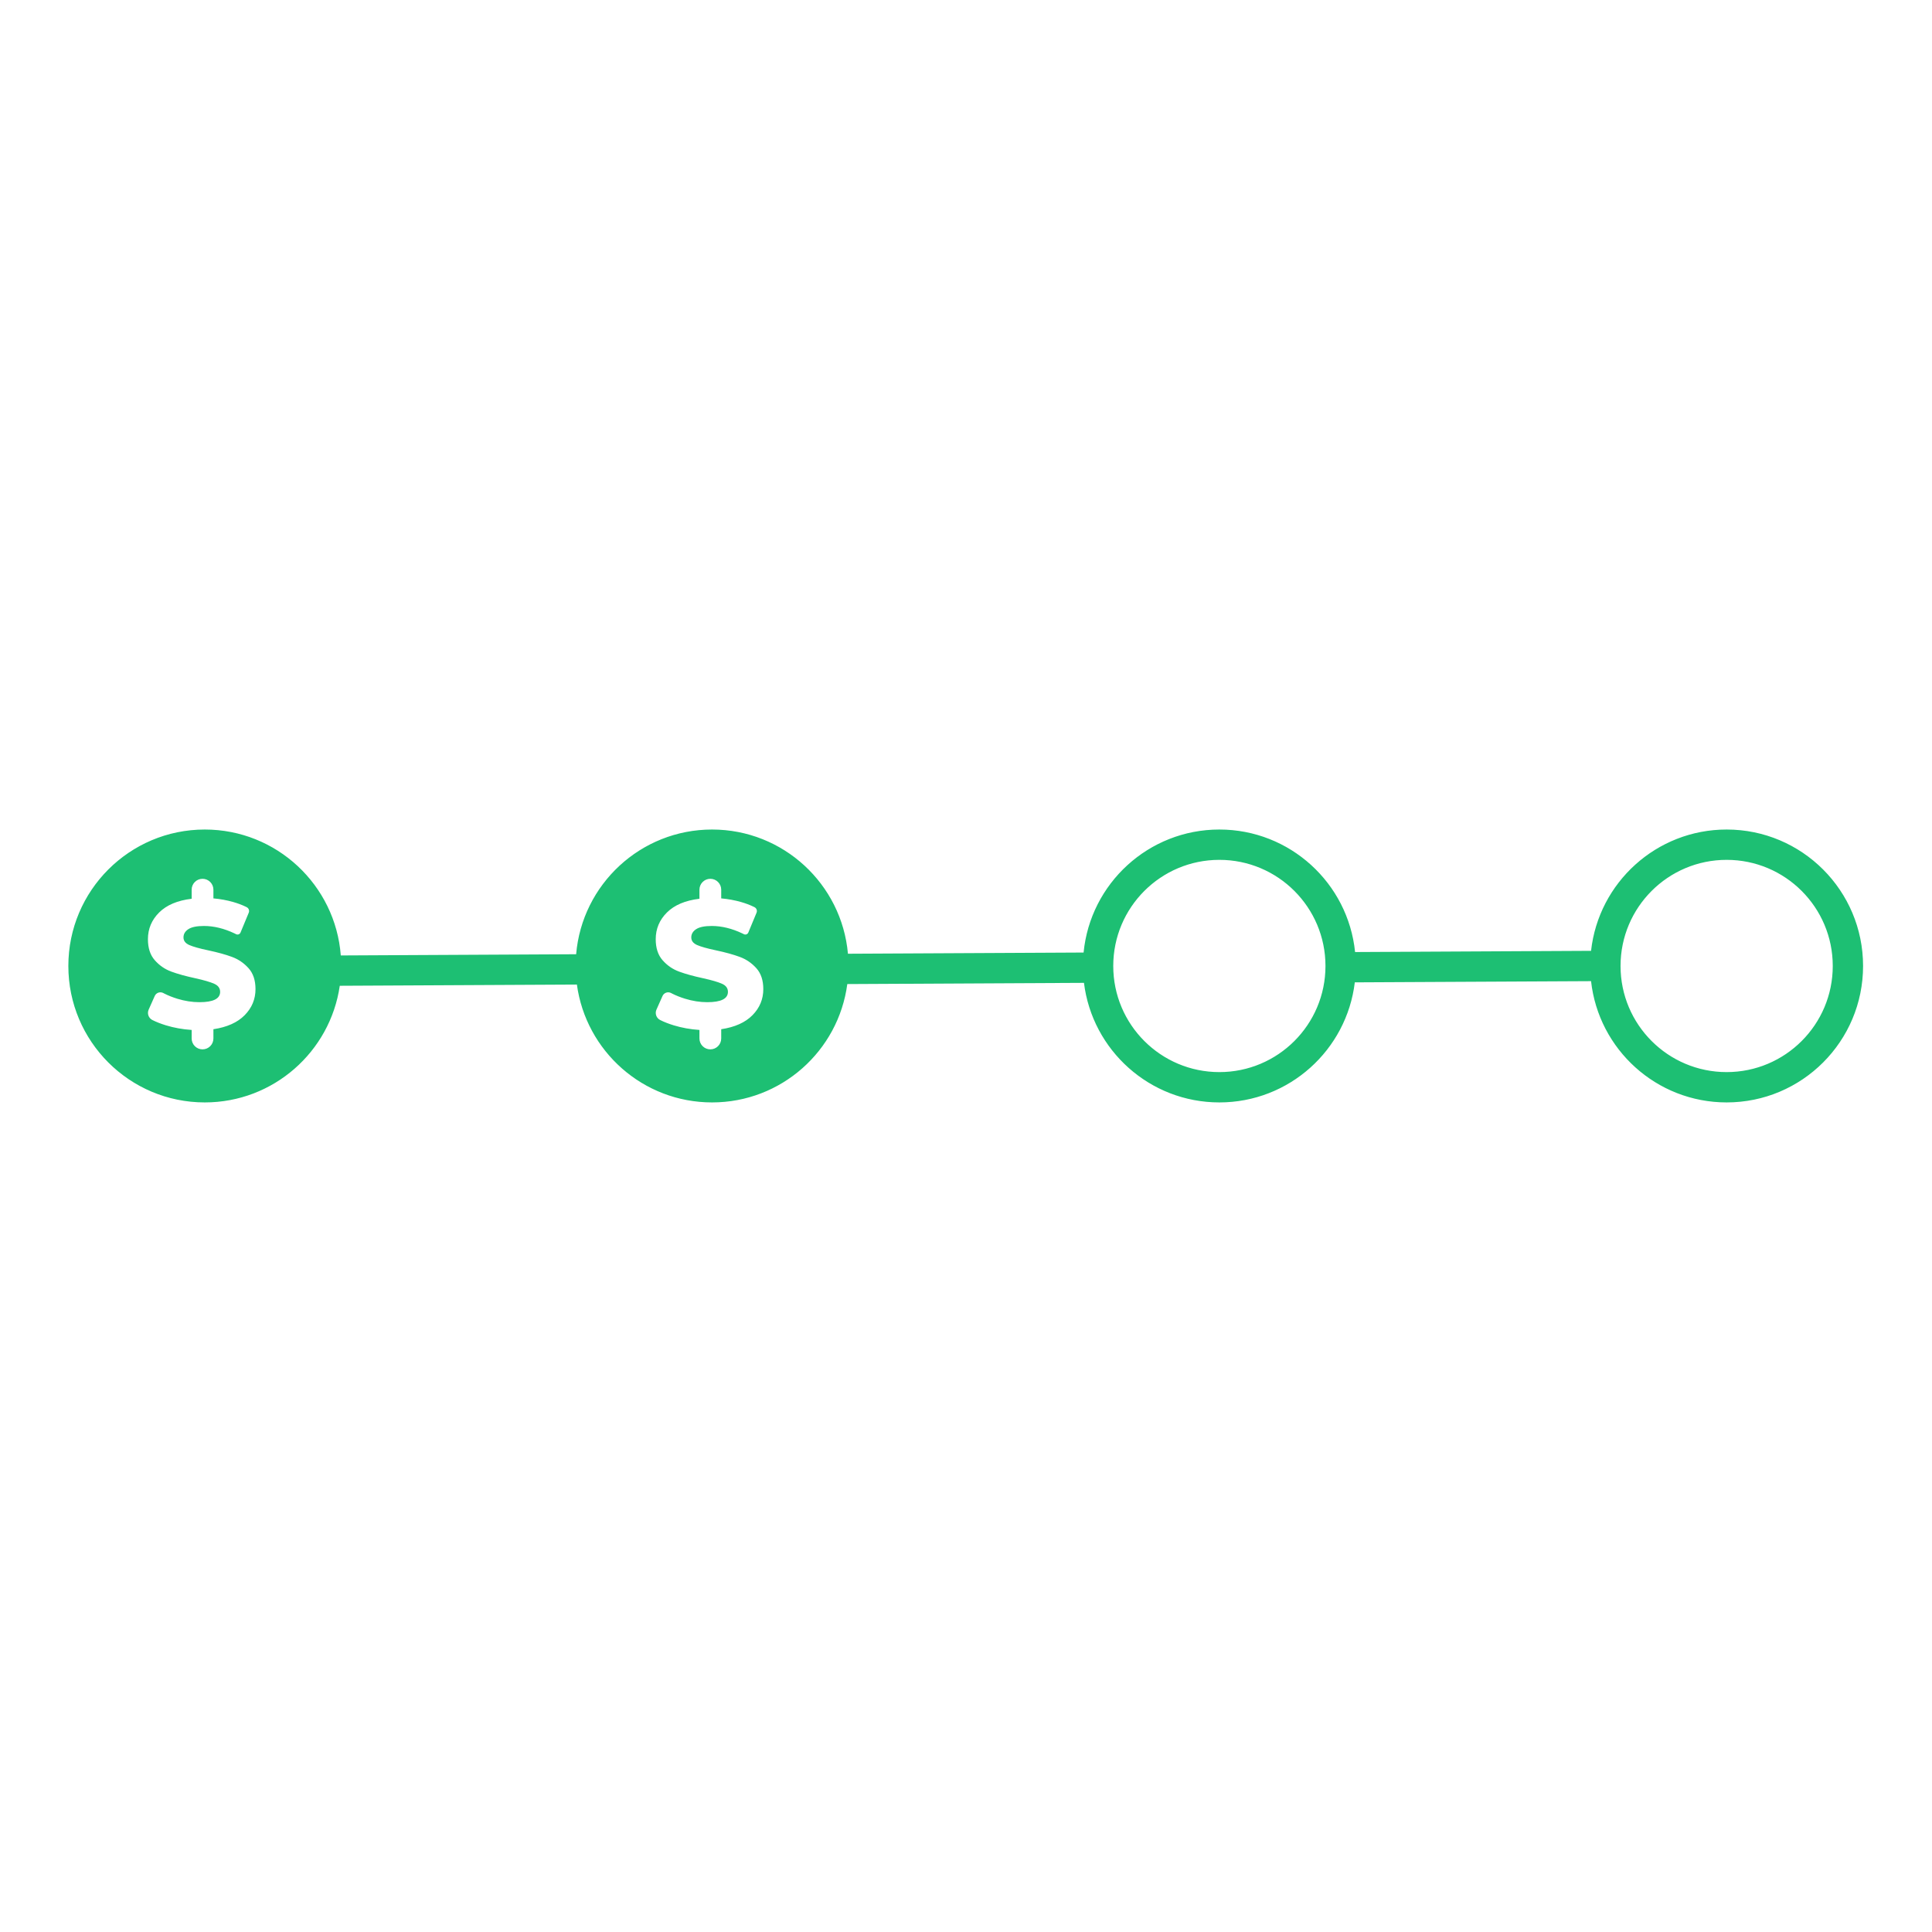 <?xml version="1.0"?>
<svg xmlns="http://www.w3.org/2000/svg" xmlns:xlink="http://www.w3.org/1999/xlink" width="800" zoomAndPan="magnify" viewBox="0 0 600 600" height="800" preserveAspectRatio="xMidYMid meet" version="1.0">
  <defs>
    <clipPath id="3ec72d4e2e">
      <path d="M 21 257.617 L 579 257.617 L 579 342.367 L 21 342.367 Z M 21 257.617 " clip-rule="nonzero"/>
    </clipPath>
  </defs>
  <rect x="-60" width="720" fill="#ffffff" y="-60" height="720" fill-opacity="1"/>
  <rect x="-60" width="720" fill="#ffffff" y="-60" height="720" fill-opacity="1"/>
  <rect x="-60" width="720" fill="#ffffff" y="-60" height="720" fill-opacity="1"/>
  <g clip-path="url(#3ec72d4e2e)">
    <path fill="#1dbf73" d="M 494.117 295.289 C 496.457 274.102 514.418 257.617 536.227 257.617 C 559.625 257.617 578.594 276.59 578.594 299.992 C 578.594 323.395 559.625 342.367 536.227 342.367 C 514.422 342.367 496.461 325.891 494.117 304.707 L 420.746 305.078 C 418.234 326.086 400.359 342.367 378.684 342.367 C 357.059 342.367 339.219 326.164 336.637 305.234 L 263.137 305.609 C 260.391 326.355 242.633 342.367 221.137 342.367 C 199.695 342.367 181.977 326.438 179.16 305.766 L 105.52 306.141 C 102.543 326.629 84.906 342.367 63.594 342.367 C 40.195 342.367 21.227 323.395 21.227 299.992 C 21.227 276.59 40.195 257.617 63.594 257.617 C 85.891 257.617 104.168 274.848 105.836 296.723 L 178.926 296.348 C 180.773 274.652 198.965 257.617 221.137 257.617 C 243.258 257.617 261.414 274.57 263.336 296.191 L 336.52 295.82 C 338.613 274.375 356.691 257.617 378.684 257.617 C 400.621 257.617 418.664 274.293 420.832 295.664 Z M 536.227 332.949 C 554.426 332.949 569.18 318.195 569.18 299.992 C 569.18 281.789 554.426 267.035 536.227 267.035 C 518.027 267.035 503.273 281.789 503.273 299.992 C 503.273 318.195 518.027 332.949 536.227 332.949 Z M 378.684 332.949 C 396.883 332.949 411.637 318.195 411.637 299.992 C 411.637 281.789 396.883 267.035 378.684 267.035 C 360.484 267.035 345.73 281.789 345.73 299.992 C 345.73 318.195 360.484 332.949 378.684 332.949 Z M 79.348 307.18 C 79.348 304.438 78.625 302.27 77.18 300.672 C 75.734 299.074 74.027 297.91 72.055 297.18 C 70.082 296.445 67.594 295.762 64.59 295.121 C 61.922 294.559 59.988 294.012 58.785 293.488 C 57.582 292.961 56.984 292.172 56.984 291.121 C 56.984 290.07 57.488 289.215 58.504 288.555 C 59.52 287.898 61.133 287.57 63.348 287.57 C 66.43 287.57 69.594 288.344 72.844 289.883 C 72.977 289.949 73.133 290.027 73.32 290.121 C 73.344 290.133 73.367 290.141 73.387 290.152 C 73.898 290.363 74.484 290.121 74.695 289.609 L 77.254 283.445 C 77.52 282.801 77.25 282.062 76.629 281.742 C 76.504 281.68 76.395 281.621 76.297 281.574 C 75.121 281.012 73.836 280.531 72.449 280.133 C 70.477 279.57 68.418 279.191 66.277 279.004 L 66.277 276.301 C 66.277 274.434 64.766 272.918 62.898 272.918 C 61.031 272.918 59.52 274.434 59.52 276.301 L 59.52 279.117 C 55.125 279.645 51.762 281.062 49.434 283.371 C 47.105 285.684 45.941 288.453 45.941 291.684 C 45.941 294.426 46.652 296.605 48.082 298.219 C 49.508 299.836 51.219 301.012 53.207 301.742 C 55.199 302.477 57.676 303.16 60.645 303.801 C 63.348 304.398 65.312 304.973 66.531 305.52 C 67.754 306.062 68.363 306.898 68.363 308.027 C 68.363 310.168 66.223 311.238 61.941 311.238 C 59.688 311.238 57.395 310.879 55.066 310.168 C 53.598 309.715 52.242 309.176 50.996 308.547 C 50.91 308.504 50.82 308.457 50.723 308.402 C 50.68 308.379 50.637 308.359 50.594 308.34 C 49.621 307.906 48.484 308.344 48.051 309.316 L 46.219 313.434 C 46.203 313.469 46.184 313.508 46.168 313.547 C 45.629 314.762 46.137 316.184 47.32 316.777 C 48.555 317.395 49.953 317.941 51.52 318.422 C 54.035 319.191 56.699 319.672 59.52 319.859 L 59.52 322.508 C 59.52 324.375 61.031 325.887 62.898 325.887 C 64.766 325.887 66.277 324.375 66.277 322.508 L 66.277 319.633 C 70.523 318.996 73.762 317.539 75.996 315.266 C 78.23 312.992 79.348 310.297 79.348 307.18 Z M 237.051 307.18 C 237.051 304.438 236.328 302.27 234.883 300.672 C 233.438 299.074 231.727 297.91 229.754 297.18 C 227.781 296.445 225.293 295.762 222.289 295.121 C 219.625 294.559 217.688 294.012 216.488 293.488 C 215.285 292.961 214.684 292.172 214.684 291.121 C 214.684 290.07 215.191 289.215 216.207 288.555 C 217.219 287.898 218.836 287.57 221.051 287.57 C 224.129 287.57 227.293 288.344 230.543 289.883 C 230.676 289.949 230.836 290.027 231.023 290.121 C 231.047 290.133 231.066 290.141 231.09 290.152 C 231.602 290.363 232.184 290.121 232.398 289.609 L 234.953 283.445 C 235.223 282.801 234.949 282.062 234.332 281.742 C 234.207 281.68 234.094 281.621 233.996 281.574 C 232.82 281.012 231.539 280.531 230.148 280.133 C 228.176 279.57 226.121 279.191 223.98 279.004 L 223.98 276.301 C 223.98 274.434 222.465 272.918 220.602 272.918 C 218.734 272.918 217.219 274.434 217.219 276.301 L 217.219 279.117 C 212.824 279.645 209.465 281.062 207.133 283.371 C 204.805 285.684 203.641 288.453 203.641 291.684 C 203.641 294.426 204.355 296.605 205.781 298.219 C 207.211 299.836 208.918 301.012 210.91 301.742 C 212.898 302.477 215.379 303.16 218.348 303.801 C 221.051 304.398 223.012 304.973 224.234 305.52 C 225.453 306.062 226.066 306.898 226.066 308.027 C 226.066 310.168 223.926 311.238 219.641 311.238 C 217.387 311.238 215.098 310.879 212.77 310.168 C 211.301 309.715 209.941 309.176 208.695 308.547 C 208.613 308.504 208.52 308.457 208.422 308.402 C 208.379 308.379 208.34 308.359 208.293 308.34 C 207.324 307.906 206.184 308.344 205.75 309.316 L 203.918 313.434 C 203.902 313.469 203.887 313.508 203.867 313.547 C 203.328 314.762 203.836 316.184 205.023 316.777 C 206.254 317.395 207.652 317.941 209.219 318.422 C 211.734 319.191 214.402 319.672 217.219 319.859 L 217.219 322.508 C 217.219 324.375 218.734 325.887 220.602 325.887 C 222.465 325.887 223.98 324.375 223.98 322.508 L 223.98 319.633 C 228.223 318.996 231.465 317.539 233.699 315.266 C 235.934 312.992 237.051 310.297 237.051 307.18 Z M 237.051 307.18 " fill-opacity="1" fill-rule="nonzero"/>
  </g>
</svg>
